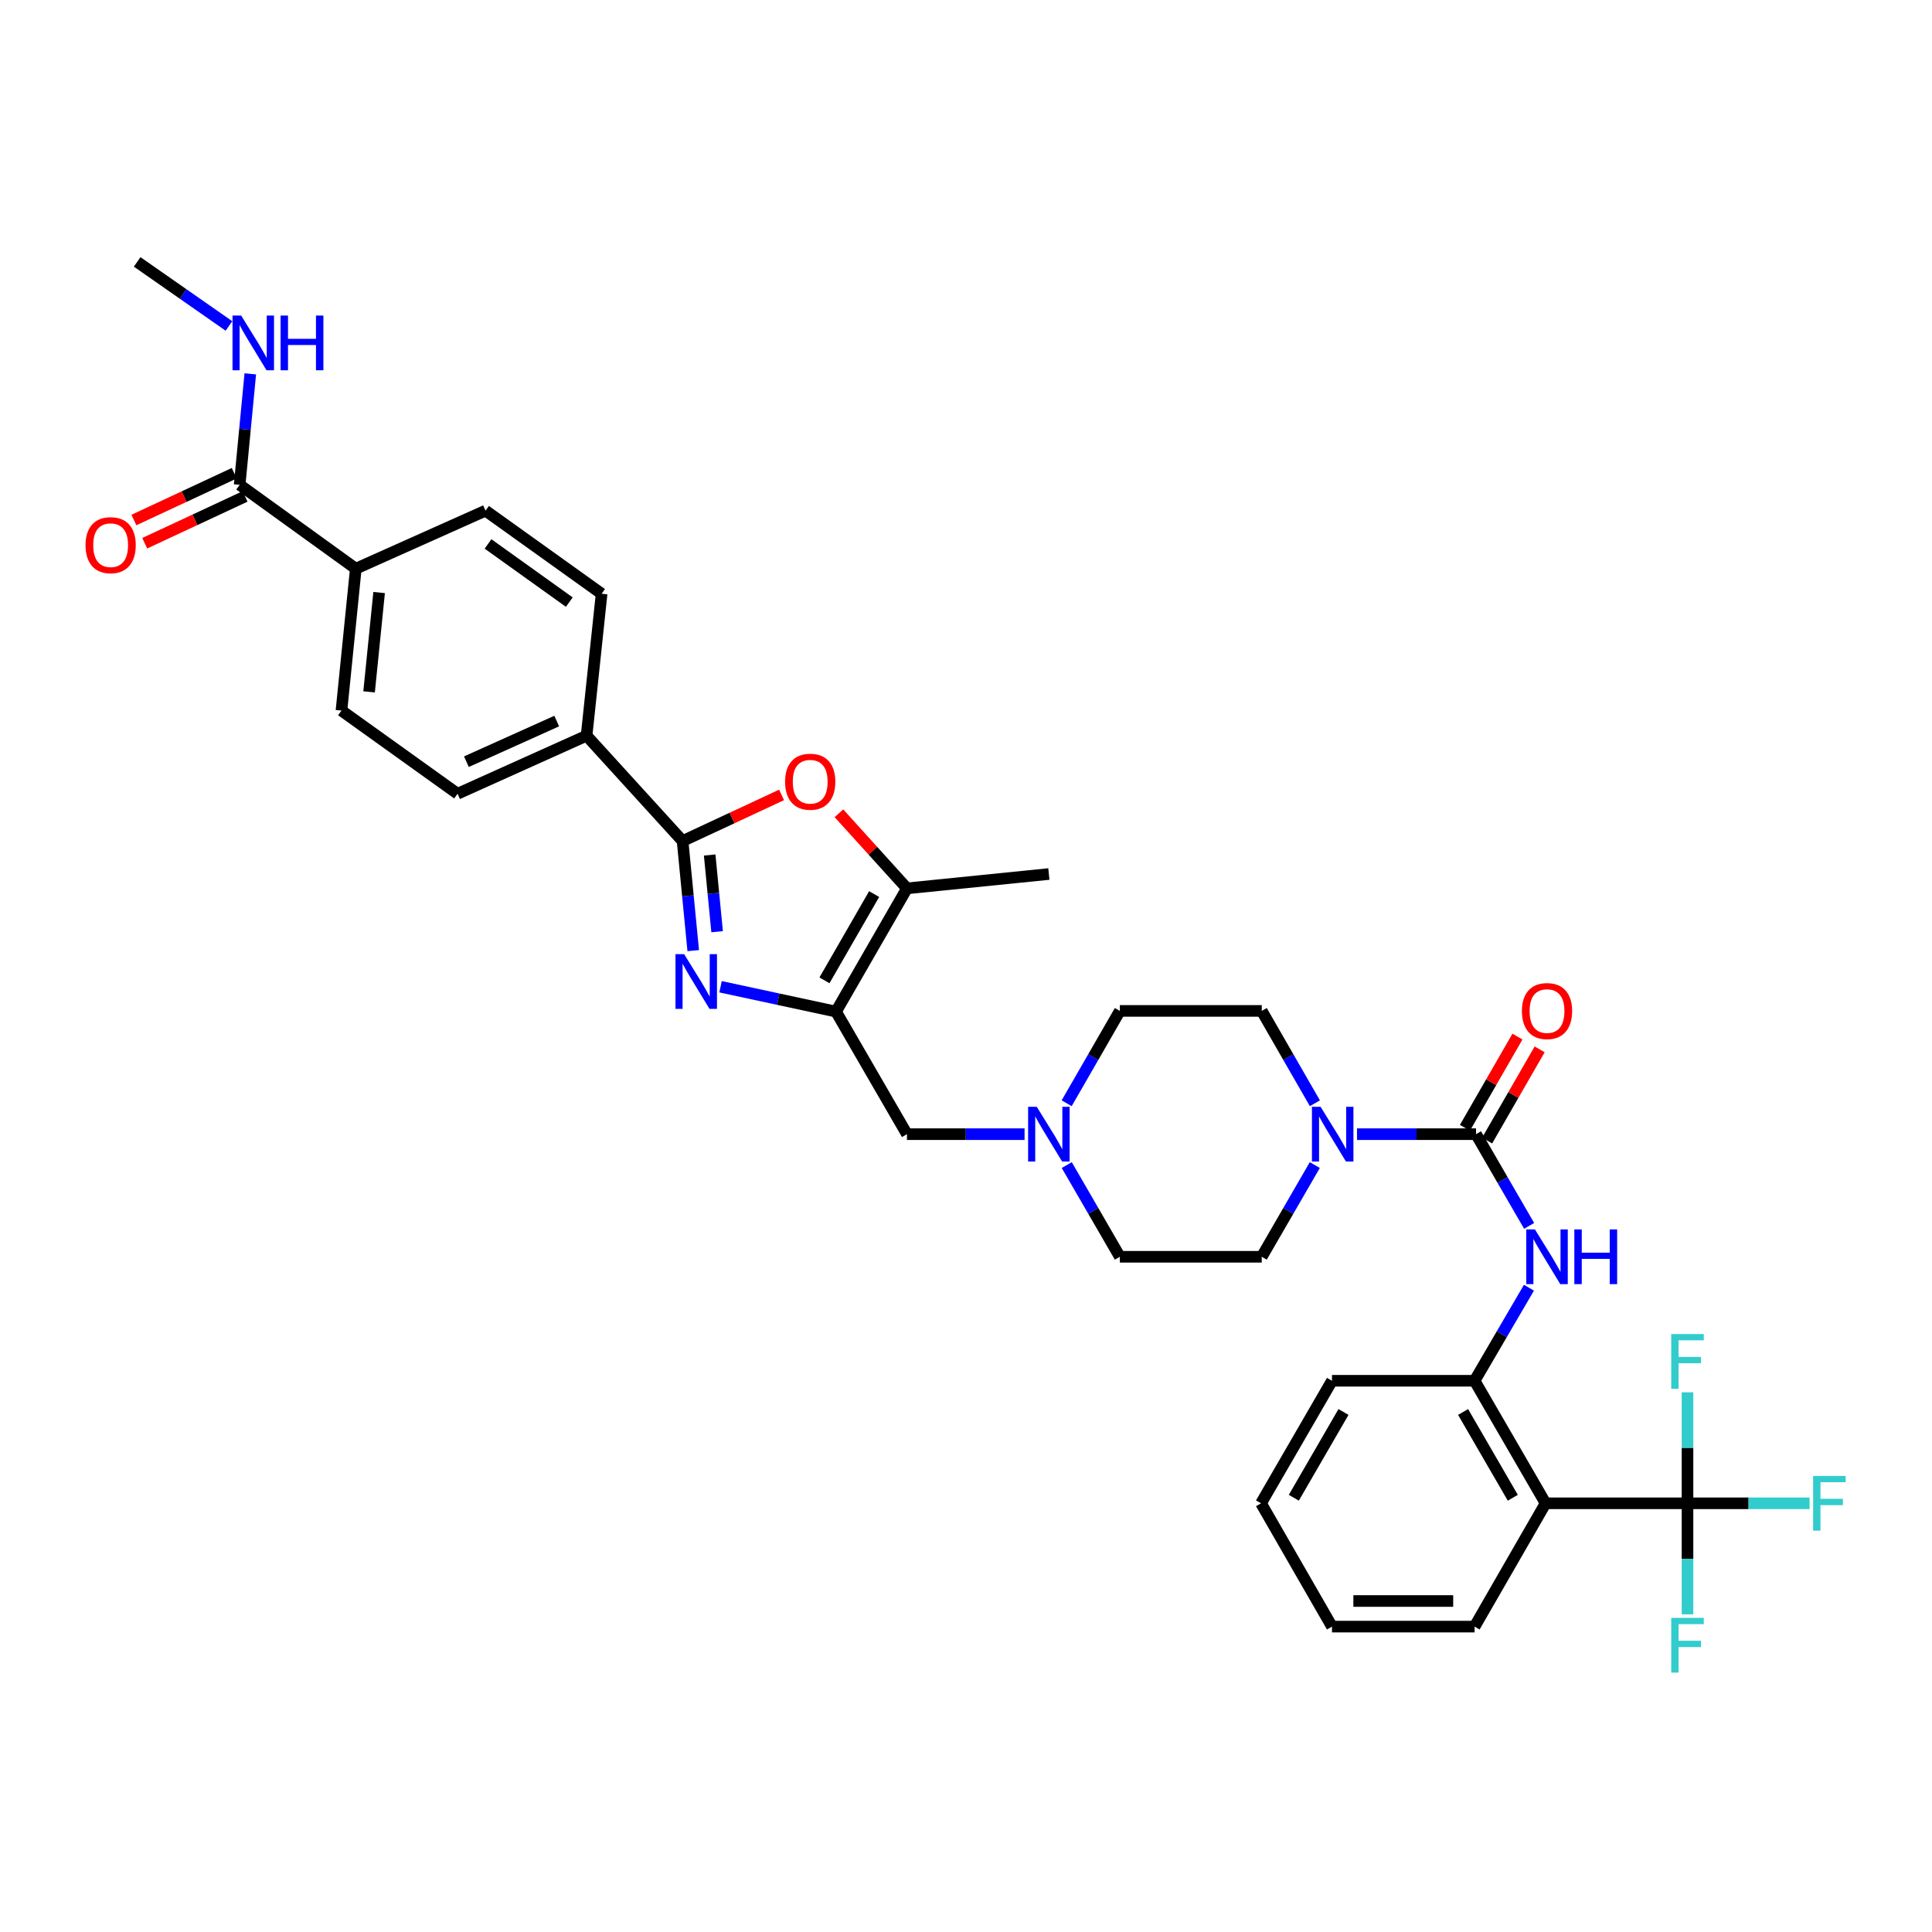 <?xml version='1.0' encoding='iso-8859-1'?>
<svg version='1.1' baseProfile='full'
              xmlns='http://www.w3.org/2000/svg'
                      xmlns:rdkit='http://www.rdkit.org/xml'
                      xmlns:xlink='http://www.w3.org/1999/xlink'
                  xml:space='preserve'
width='1000px' height='1000px' viewBox='0 0 1000 1000'>
<!-- END OF HEADER -->
<rect style='opacity:1.0;fill:#FFFFFF;stroke:none' width='1000' height='1000' x='0' y='0'> </rect>
<path class='bond-0' d='M 372.957,510.737 L 402.836,517.17' style='fill:none;fill-rule:evenodd;stroke:#0000FF;stroke-width:6px;stroke-linecap:butt;stroke-linejoin:miter;stroke-opacity:1' />
<path class='bond-0' d='M 402.836,517.17 L 432.715,523.604' style='fill:none;fill-rule:evenodd;stroke:#000000;stroke-width:6px;stroke-linecap:butt;stroke-linejoin:miter;stroke-opacity:1' />
<path class='bond-1' d='M 358.814,492.04 L 356.061,463.682' style='fill:none;fill-rule:evenodd;stroke:#0000FF;stroke-width:6px;stroke-linecap:butt;stroke-linejoin:miter;stroke-opacity:1' />
<path class='bond-1' d='M 356.061,463.682 L 353.307,435.325' style='fill:none;fill-rule:evenodd;stroke:#000000;stroke-width:6px;stroke-linecap:butt;stroke-linejoin:miter;stroke-opacity:1' />
<path class='bond-1' d='M 371.178,482.252 L 369.25,462.401' style='fill:none;fill-rule:evenodd;stroke:#0000FF;stroke-width:6px;stroke-linecap:butt;stroke-linejoin:miter;stroke-opacity:1' />
<path class='bond-1' d='M 369.25,462.401 L 367.323,442.551' style='fill:none;fill-rule:evenodd;stroke:#000000;stroke-width:6px;stroke-linecap:butt;stroke-linejoin:miter;stroke-opacity:1' />
<path class='bond-6' d='M 432.715,523.604 L 469.444,459.818' style='fill:none;fill-rule:evenodd;stroke:#000000;stroke-width:6px;stroke-linecap:butt;stroke-linejoin:miter;stroke-opacity:1' />
<path class='bond-6' d='M 426.74,507.423 L 452.451,462.773' style='fill:none;fill-rule:evenodd;stroke:#000000;stroke-width:6px;stroke-linecap:butt;stroke-linejoin:miter;stroke-opacity:1' />
<path class='bond-12' d='M 432.715,523.604 L 469.444,587.044' style='fill:none;fill-rule:evenodd;stroke:#000000;stroke-width:6px;stroke-linecap:butt;stroke-linejoin:miter;stroke-opacity:1' />
<path class='bond-3' d='M 353.307,435.325 L 378.922,423.385' style='fill:none;fill-rule:evenodd;stroke:#000000;stroke-width:6px;stroke-linecap:butt;stroke-linejoin:miter;stroke-opacity:1' />
<path class='bond-3' d='M 378.922,423.385 L 404.538,411.445' style='fill:none;fill-rule:evenodd;stroke:#FF0000;stroke-width:6px;stroke-linecap:butt;stroke-linejoin:miter;stroke-opacity:1' />
<path class='bond-13' d='M 353.307,435.325 L 303.612,380.793' style='fill:none;fill-rule:evenodd;stroke:#000000;stroke-width:6px;stroke-linecap:butt;stroke-linejoin:miter;stroke-opacity:1' />
<path class='bond-2' d='M 763.997,587.044 L 733.193,587.044' style='fill:none;fill-rule:evenodd;stroke:#000000;stroke-width:6px;stroke-linecap:butt;stroke-linejoin:miter;stroke-opacity:1' />
<path class='bond-2' d='M 733.193,587.044 L 702.389,587.044' style='fill:none;fill-rule:evenodd;stroke:#0000FF;stroke-width:6px;stroke-linecap:butt;stroke-linejoin:miter;stroke-opacity:1' />
<path class='bond-8' d='M 763.997,587.044 L 777.736,610.778' style='fill:none;fill-rule:evenodd;stroke:#000000;stroke-width:6px;stroke-linecap:butt;stroke-linejoin:miter;stroke-opacity:1' />
<path class='bond-8' d='M 777.736,610.778 L 791.475,634.512' style='fill:none;fill-rule:evenodd;stroke:#0000FF;stroke-width:6px;stroke-linecap:butt;stroke-linejoin:miter;stroke-opacity:1' />
<path class='bond-15' d='M 769.739,590.35 L 783.328,566.75' style='fill:none;fill-rule:evenodd;stroke:#000000;stroke-width:6px;stroke-linecap:butt;stroke-linejoin:miter;stroke-opacity:1' />
<path class='bond-15' d='M 783.328,566.75 L 796.917,543.15' style='fill:none;fill-rule:evenodd;stroke:#FF0000;stroke-width:6px;stroke-linecap:butt;stroke-linejoin:miter;stroke-opacity:1' />
<path class='bond-15' d='M 758.255,583.737 L 771.844,560.137' style='fill:none;fill-rule:evenodd;stroke:#000000;stroke-width:6px;stroke-linecap:butt;stroke-linejoin:miter;stroke-opacity:1' />
<path class='bond-15' d='M 771.844,560.137 L 785.433,536.538' style='fill:none;fill-rule:evenodd;stroke:#FF0000;stroke-width:6px;stroke-linecap:butt;stroke-linejoin:miter;stroke-opacity:1' />
<path class='bond-35' d='M 434.225,420.944 L 451.835,440.381' style='fill:none;fill-rule:evenodd;stroke:#FF0000;stroke-width:6px;stroke-linecap:butt;stroke-linejoin:miter;stroke-opacity:1' />
<path class='bond-35' d='M 451.835,440.381 L 469.444,459.818' style='fill:none;fill-rule:evenodd;stroke:#000000;stroke-width:6px;stroke-linecap:butt;stroke-linejoin:miter;stroke-opacity:1' />
<path class='bond-4' d='M 873.45,778.106 L 799.997,778.106' style='fill:none;fill-rule:evenodd;stroke:#000000;stroke-width:6px;stroke-linecap:butt;stroke-linejoin:miter;stroke-opacity:1' />
<path class='bond-19' d='M 873.45,778.106 L 873.45,806.841' style='fill:none;fill-rule:evenodd;stroke:#000000;stroke-width:6px;stroke-linecap:butt;stroke-linejoin:miter;stroke-opacity:1' />
<path class='bond-19' d='M 873.45,806.841 L 873.45,835.576' style='fill:none;fill-rule:evenodd;stroke:#33CCCC;stroke-width:6px;stroke-linecap:butt;stroke-linejoin:miter;stroke-opacity:1' />
<path class='bond-20' d='M 873.45,778.106 L 873.45,749.382' style='fill:none;fill-rule:evenodd;stroke:#000000;stroke-width:6px;stroke-linecap:butt;stroke-linejoin:miter;stroke-opacity:1' />
<path class='bond-20' d='M 873.45,749.382 L 873.45,720.657' style='fill:none;fill-rule:evenodd;stroke:#33CCCC;stroke-width:6px;stroke-linecap:butt;stroke-linejoin:miter;stroke-opacity:1' />
<path class='bond-21' d='M 873.45,778.106 L 905.044,778.106' style='fill:none;fill-rule:evenodd;stroke:#000000;stroke-width:6px;stroke-linecap:butt;stroke-linejoin:miter;stroke-opacity:1' />
<path class='bond-21' d='M 905.044,778.106 L 936.638,778.106' style='fill:none;fill-rule:evenodd;stroke:#33CCCC;stroke-width:6px;stroke-linecap:butt;stroke-linejoin:miter;stroke-opacity:1' />
<path class='bond-5' d='M 799.997,778.106 L 763.246,714.681' style='fill:none;fill-rule:evenodd;stroke:#000000;stroke-width:6px;stroke-linecap:butt;stroke-linejoin:miter;stroke-opacity:1' />
<path class='bond-5' d='M 783.019,775.236 L 757.292,730.839' style='fill:none;fill-rule:evenodd;stroke:#000000;stroke-width:6px;stroke-linecap:butt;stroke-linejoin:miter;stroke-opacity:1' />
<path class='bond-29' d='M 799.997,778.106 L 763.246,841.929' style='fill:none;fill-rule:evenodd;stroke:#000000;stroke-width:6px;stroke-linecap:butt;stroke-linejoin:miter;stroke-opacity:1' />
<path class='bond-30' d='M 469.444,459.818 L 542.889,452.39' style='fill:none;fill-rule:evenodd;stroke:#000000;stroke-width:6px;stroke-linecap:butt;stroke-linejoin:miter;stroke-opacity:1' />
<path class='bond-7' d='M 680.586,571.043 L 666.832,547.143' style='fill:none;fill-rule:evenodd;stroke:#0000FF;stroke-width:6px;stroke-linecap:butt;stroke-linejoin:miter;stroke-opacity:1' />
<path class='bond-7' d='M 666.832,547.143 L 653.078,523.243' style='fill:none;fill-rule:evenodd;stroke:#000000;stroke-width:6px;stroke-linecap:butt;stroke-linejoin:miter;stroke-opacity:1' />
<path class='bond-37' d='M 680.541,603.037 L 666.81,626.771' style='fill:none;fill-rule:evenodd;stroke:#0000FF;stroke-width:6px;stroke-linecap:butt;stroke-linejoin:miter;stroke-opacity:1' />
<path class='bond-37' d='M 666.81,626.771 L 653.078,650.505' style='fill:none;fill-rule:evenodd;stroke:#000000;stroke-width:6px;stroke-linecap:butt;stroke-linejoin:miter;stroke-opacity:1' />
<path class='bond-9' d='M 791.377,666.523 L 777.311,690.602' style='fill:none;fill-rule:evenodd;stroke:#0000FF;stroke-width:6px;stroke-linecap:butt;stroke-linejoin:miter;stroke-opacity:1' />
<path class='bond-9' d='M 777.311,690.602 L 763.246,714.681' style='fill:none;fill-rule:evenodd;stroke:#000000;stroke-width:6px;stroke-linecap:butt;stroke-linejoin:miter;stroke-opacity:1' />
<path class='bond-31' d='M 763.246,714.681 L 689.433,714.681' style='fill:none;fill-rule:evenodd;stroke:#000000;stroke-width:6px;stroke-linecap:butt;stroke-linejoin:miter;stroke-opacity:1' />
<path class='bond-10' d='M 530.313,587.044 L 499.879,587.044' style='fill:none;fill-rule:evenodd;stroke:#0000FF;stroke-width:6px;stroke-linecap:butt;stroke-linejoin:miter;stroke-opacity:1' />
<path class='bond-10' d='M 499.879,587.044 L 469.444,587.044' style='fill:none;fill-rule:evenodd;stroke:#000000;stroke-width:6px;stroke-linecap:butt;stroke-linejoin:miter;stroke-opacity:1' />
<path class='bond-27' d='M 552.149,603.037 L 565.892,626.771' style='fill:none;fill-rule:evenodd;stroke:#0000FF;stroke-width:6px;stroke-linecap:butt;stroke-linejoin:miter;stroke-opacity:1' />
<path class='bond-27' d='M 565.892,626.771 L 579.634,650.505' style='fill:none;fill-rule:evenodd;stroke:#000000;stroke-width:6px;stroke-linecap:butt;stroke-linejoin:miter;stroke-opacity:1' />
<path class='bond-28' d='M 552.104,571.043 L 565.869,547.143' style='fill:none;fill-rule:evenodd;stroke:#0000FF;stroke-width:6px;stroke-linecap:butt;stroke-linejoin:miter;stroke-opacity:1' />
<path class='bond-28' d='M 565.869,547.143 L 579.634,523.243' style='fill:none;fill-rule:evenodd;stroke:#000000;stroke-width:6px;stroke-linecap:butt;stroke-linejoin:miter;stroke-opacity:1' />
<path class='bond-11' d='M 124.042,250.947 L 184.161,294.347' style='fill:none;fill-rule:evenodd;stroke:#000000;stroke-width:6px;stroke-linecap:butt;stroke-linejoin:miter;stroke-opacity:1' />
<path class='bond-18' d='M 121.241,244.942 L 95.275,257.055' style='fill:none;fill-rule:evenodd;stroke:#000000;stroke-width:6px;stroke-linecap:butt;stroke-linejoin:miter;stroke-opacity:1' />
<path class='bond-18' d='M 95.275,257.055 L 69.308,269.168' style='fill:none;fill-rule:evenodd;stroke:#FF0000;stroke-width:6px;stroke-linecap:butt;stroke-linejoin:miter;stroke-opacity:1' />
<path class='bond-18' d='M 126.843,256.952 L 100.877,269.065' style='fill:none;fill-rule:evenodd;stroke:#000000;stroke-width:6px;stroke-linecap:butt;stroke-linejoin:miter;stroke-opacity:1' />
<path class='bond-18' d='M 100.877,269.065 L 74.911,281.177' style='fill:none;fill-rule:evenodd;stroke:#FF0000;stroke-width:6px;stroke-linecap:butt;stroke-linejoin:miter;stroke-opacity:1' />
<path class='bond-26' d='M 124.042,250.947 L 126.797,222.223' style='fill:none;fill-rule:evenodd;stroke:#000000;stroke-width:6px;stroke-linecap:butt;stroke-linejoin:miter;stroke-opacity:1' />
<path class='bond-26' d='M 126.797,222.223 L 129.552,193.5' style='fill:none;fill-rule:evenodd;stroke:#0000FF;stroke-width:6px;stroke-linecap:butt;stroke-linejoin:miter;stroke-opacity:1' />
<path class='bond-22' d='M 303.612,380.793 L 311.394,307.326' style='fill:none;fill-rule:evenodd;stroke:#000000;stroke-width:6px;stroke-linecap:butt;stroke-linejoin:miter;stroke-opacity:1' />
<path class='bond-23' d='M 303.612,380.793 L 236.83,410.845' style='fill:none;fill-rule:evenodd;stroke:#000000;stroke-width:6px;stroke-linecap:butt;stroke-linejoin:miter;stroke-opacity:1' />
<path class='bond-23' d='M 288.157,373.216 L 241.409,394.253' style='fill:none;fill-rule:evenodd;stroke:#000000;stroke-width:6px;stroke-linecap:butt;stroke-linejoin:miter;stroke-opacity:1' />
<path class='bond-14' d='M 184.161,294.347 L 176.74,367.792' style='fill:none;fill-rule:evenodd;stroke:#000000;stroke-width:6px;stroke-linecap:butt;stroke-linejoin:miter;stroke-opacity:1' />
<path class='bond-14' d='M 196.233,306.696 L 191.038,358.107' style='fill:none;fill-rule:evenodd;stroke:#000000;stroke-width:6px;stroke-linecap:butt;stroke-linejoin:miter;stroke-opacity:1' />
<path class='bond-36' d='M 184.161,294.347 L 251.304,264.317' style='fill:none;fill-rule:evenodd;stroke:#000000;stroke-width:6px;stroke-linecap:butt;stroke-linejoin:miter;stroke-opacity:1' />
<path class='bond-16' d='M 653.078,523.243 L 579.634,523.243' style='fill:none;fill-rule:evenodd;stroke:#000000;stroke-width:6px;stroke-linecap:butt;stroke-linejoin:miter;stroke-opacity:1' />
<path class='bond-17' d='M 653.078,650.505 L 579.634,650.505' style='fill:none;fill-rule:evenodd;stroke:#000000;stroke-width:6px;stroke-linecap:butt;stroke-linejoin:miter;stroke-opacity:1' />
<path class='bond-25' d='M 311.394,307.326 L 251.304,264.317' style='fill:none;fill-rule:evenodd;stroke:#000000;stroke-width:6px;stroke-linecap:butt;stroke-linejoin:miter;stroke-opacity:1' />
<path class='bond-25' d='M 294.668,311.651 L 252.605,281.544' style='fill:none;fill-rule:evenodd;stroke:#000000;stroke-width:6px;stroke-linecap:butt;stroke-linejoin:miter;stroke-opacity:1' />
<path class='bond-24' d='M 236.83,410.845 L 176.74,367.792' style='fill:none;fill-rule:evenodd;stroke:#000000;stroke-width:6px;stroke-linecap:butt;stroke-linejoin:miter;stroke-opacity:1' />
<path class='bond-32' d='M 118.516,168.721 L 94.757,152.141' style='fill:none;fill-rule:evenodd;stroke:#0000FF;stroke-width:6px;stroke-linecap:butt;stroke-linejoin:miter;stroke-opacity:1' />
<path class='bond-32' d='M 94.757,152.141 L 70.998,135.56' style='fill:none;fill-rule:evenodd;stroke:#000000;stroke-width:6px;stroke-linecap:butt;stroke-linejoin:miter;stroke-opacity:1' />
<path class='bond-38' d='M 763.246,841.929 L 689.433,841.929' style='fill:none;fill-rule:evenodd;stroke:#000000;stroke-width:6px;stroke-linecap:butt;stroke-linejoin:miter;stroke-opacity:1' />
<path class='bond-38' d='M 752.174,828.677 L 700.505,828.677' style='fill:none;fill-rule:evenodd;stroke:#000000;stroke-width:6px;stroke-linecap:butt;stroke-linejoin:miter;stroke-opacity:1' />
<path class='bond-34' d='M 689.433,714.681 L 652.703,778.106' style='fill:none;fill-rule:evenodd;stroke:#000000;stroke-width:6px;stroke-linecap:butt;stroke-linejoin:miter;stroke-opacity:1' />
<path class='bond-34' d='M 695.391,730.836 L 669.68,775.233' style='fill:none;fill-rule:evenodd;stroke:#000000;stroke-width:6px;stroke-linecap:butt;stroke-linejoin:miter;stroke-opacity:1' />
<path class='bond-33' d='M 689.433,841.929 L 652.703,778.106' style='fill:none;fill-rule:evenodd;stroke:#000000;stroke-width:6px;stroke-linecap:butt;stroke-linejoin:miter;stroke-opacity:1' />
<path  class='atom-0' d='M 354.107 493.866
L 363.387 508.866
Q 364.307 510.346, 365.787 513.026
Q 367.267 515.706, 367.347 515.866
L 367.347 493.866
L 371.107 493.866
L 371.107 522.186
L 367.227 522.186
L 357.267 505.786
Q 356.107 503.866, 354.867 501.666
Q 353.667 499.466, 353.307 498.786
L 353.307 522.186
L 349.627 522.186
L 349.627 493.866
L 354.107 493.866
' fill='#0000FF'/>
<path  class='atom-4' d='M 406.36 404.616
Q 406.36 397.816, 409.72 394.016
Q 413.08 390.216, 419.36 390.216
Q 425.64 390.216, 429 394.016
Q 432.36 397.816, 432.36 404.616
Q 432.36 411.496, 428.96 415.416
Q 425.56 419.296, 419.36 419.296
Q 413.12 419.296, 409.72 415.416
Q 406.36 411.536, 406.36 404.616
M 419.36 416.096
Q 423.68 416.096, 426 413.216
Q 428.36 410.296, 428.36 404.616
Q 428.36 399.056, 426 396.256
Q 423.68 393.416, 419.36 393.416
Q 415.04 393.416, 412.68 396.216
Q 410.36 399.016, 410.36 404.616
Q 410.36 410.336, 412.68 413.216
Q 415.04 416.096, 419.36 416.096
' fill='#FF0000'/>
<path  class='atom-8' d='M 683.534 572.884
L 692.814 587.884
Q 693.734 589.364, 695.214 592.044
Q 696.694 594.724, 696.774 594.884
L 696.774 572.884
L 700.534 572.884
L 700.534 601.204
L 696.654 601.204
L 686.694 584.804
Q 685.534 582.884, 684.294 580.684
Q 683.094 578.484, 682.734 577.804
L 682.734 601.204
L 679.054 601.204
L 679.054 572.884
L 683.534 572.884
' fill='#0000FF'/>
<path  class='atom-9' d='M 794.474 636.345
L 803.754 651.345
Q 804.674 652.825, 806.154 655.505
Q 807.634 658.185, 807.714 658.345
L 807.714 636.345
L 811.474 636.345
L 811.474 664.665
L 807.594 664.665
L 797.634 648.265
Q 796.474 646.345, 795.234 644.145
Q 794.034 641.945, 793.674 641.265
L 793.674 664.665
L 789.994 664.665
L 789.994 636.345
L 794.474 636.345
' fill='#0000FF'/>
<path  class='atom-9' d='M 814.874 636.345
L 818.714 636.345
L 818.714 648.385
L 833.194 648.385
L 833.194 636.345
L 837.034 636.345
L 837.034 664.665
L 833.194 664.665
L 833.194 651.585
L 818.714 651.585
L 818.714 664.665
L 814.874 664.665
L 814.874 636.345
' fill='#0000FF'/>
<path  class='atom-11' d='M 536.629 572.884
L 545.909 587.884
Q 546.829 589.364, 548.309 592.044
Q 549.789 594.724, 549.869 594.884
L 549.869 572.884
L 553.629 572.884
L 553.629 601.204
L 549.749 601.204
L 539.789 584.804
Q 538.629 582.884, 537.389 580.684
Q 536.189 578.484, 535.829 577.804
L 535.829 601.204
L 532.149 601.204
L 532.149 572.884
L 536.629 572.884
' fill='#0000FF'/>
<path  class='atom-16' d='M 787.734 523.323
Q 787.734 516.523, 791.094 512.723
Q 794.454 508.923, 800.734 508.923
Q 807.014 508.923, 810.374 512.723
Q 813.734 516.523, 813.734 523.323
Q 813.734 530.203, 810.334 534.123
Q 806.934 538.003, 800.734 538.003
Q 794.494 538.003, 791.094 534.123
Q 787.734 530.243, 787.734 523.323
M 800.734 534.803
Q 805.054 534.803, 807.374 531.923
Q 809.734 529.003, 809.734 523.323
Q 809.734 517.763, 807.374 514.963
Q 805.054 512.123, 800.734 512.123
Q 796.414 512.123, 794.054 514.923
Q 791.734 517.723, 791.734 523.323
Q 791.734 529.043, 794.054 531.923
Q 796.414 534.803, 800.734 534.803
' fill='#FF0000'/>
<path  class='atom-19' d='M 44.267 282.176
Q 44.267 275.376, 47.627 271.576
Q 50.987 267.776, 57.267 267.776
Q 63.547 267.776, 66.907 271.576
Q 70.267 275.376, 70.267 282.176
Q 70.267 289.056, 66.867 292.976
Q 63.467 296.856, 57.267 296.856
Q 51.027 296.856, 47.627 292.976
Q 44.267 289.096, 44.267 282.176
M 57.267 293.656
Q 61.587 293.656, 63.907 290.776
Q 66.267 287.856, 66.267 282.176
Q 66.267 276.616, 63.907 273.816
Q 61.587 270.976, 57.267 270.976
Q 52.947 270.976, 50.587 273.776
Q 48.267 276.576, 48.267 282.176
Q 48.267 287.896, 50.587 290.776
Q 52.947 293.656, 57.267 293.656
' fill='#FF0000'/>
<path  class='atom-20' d='M 865.03 837.413
L 881.87 837.413
L 881.87 840.653
L 868.83 840.653
L 868.83 849.253
L 880.43 849.253
L 880.43 852.533
L 868.83 852.533
L 868.83 865.733
L 865.03 865.733
L 865.03 837.413
' fill='#33CCCC'/>
<path  class='atom-21' d='M 865.03 690.501
L 881.87 690.501
L 881.87 693.741
L 868.83 693.741
L 868.83 702.341
L 880.43 702.341
L 880.43 705.621
L 868.83 705.621
L 868.83 718.821
L 865.03 718.821
L 865.03 690.501
' fill='#33CCCC'/>
<path  class='atom-22' d='M 938.474 763.946
L 955.314 763.946
L 955.314 767.186
L 942.274 767.186
L 942.274 775.786
L 953.874 775.786
L 953.874 779.066
L 942.274 779.066
L 942.274 792.266
L 938.474 792.266
L 938.474 763.946
' fill='#33CCCC'/>
<path  class='atom-27' d='M 124.828 163.335
L 134.108 178.335
Q 135.028 179.815, 136.508 182.495
Q 137.988 185.175, 138.068 185.335
L 138.068 163.335
L 141.828 163.335
L 141.828 191.655
L 137.948 191.655
L 127.988 175.255
Q 126.828 173.335, 125.588 171.135
Q 124.388 168.935, 124.028 168.255
L 124.028 191.655
L 120.348 191.655
L 120.348 163.335
L 124.828 163.335
' fill='#0000FF'/>
<path  class='atom-27' d='M 145.228 163.335
L 149.068 163.335
L 149.068 175.375
L 163.548 175.375
L 163.548 163.335
L 167.388 163.335
L 167.388 191.655
L 163.548 191.655
L 163.548 178.575
L 149.068 178.575
L 149.068 191.655
L 145.228 191.655
L 145.228 163.335
' fill='#0000FF'/>
</svg>
